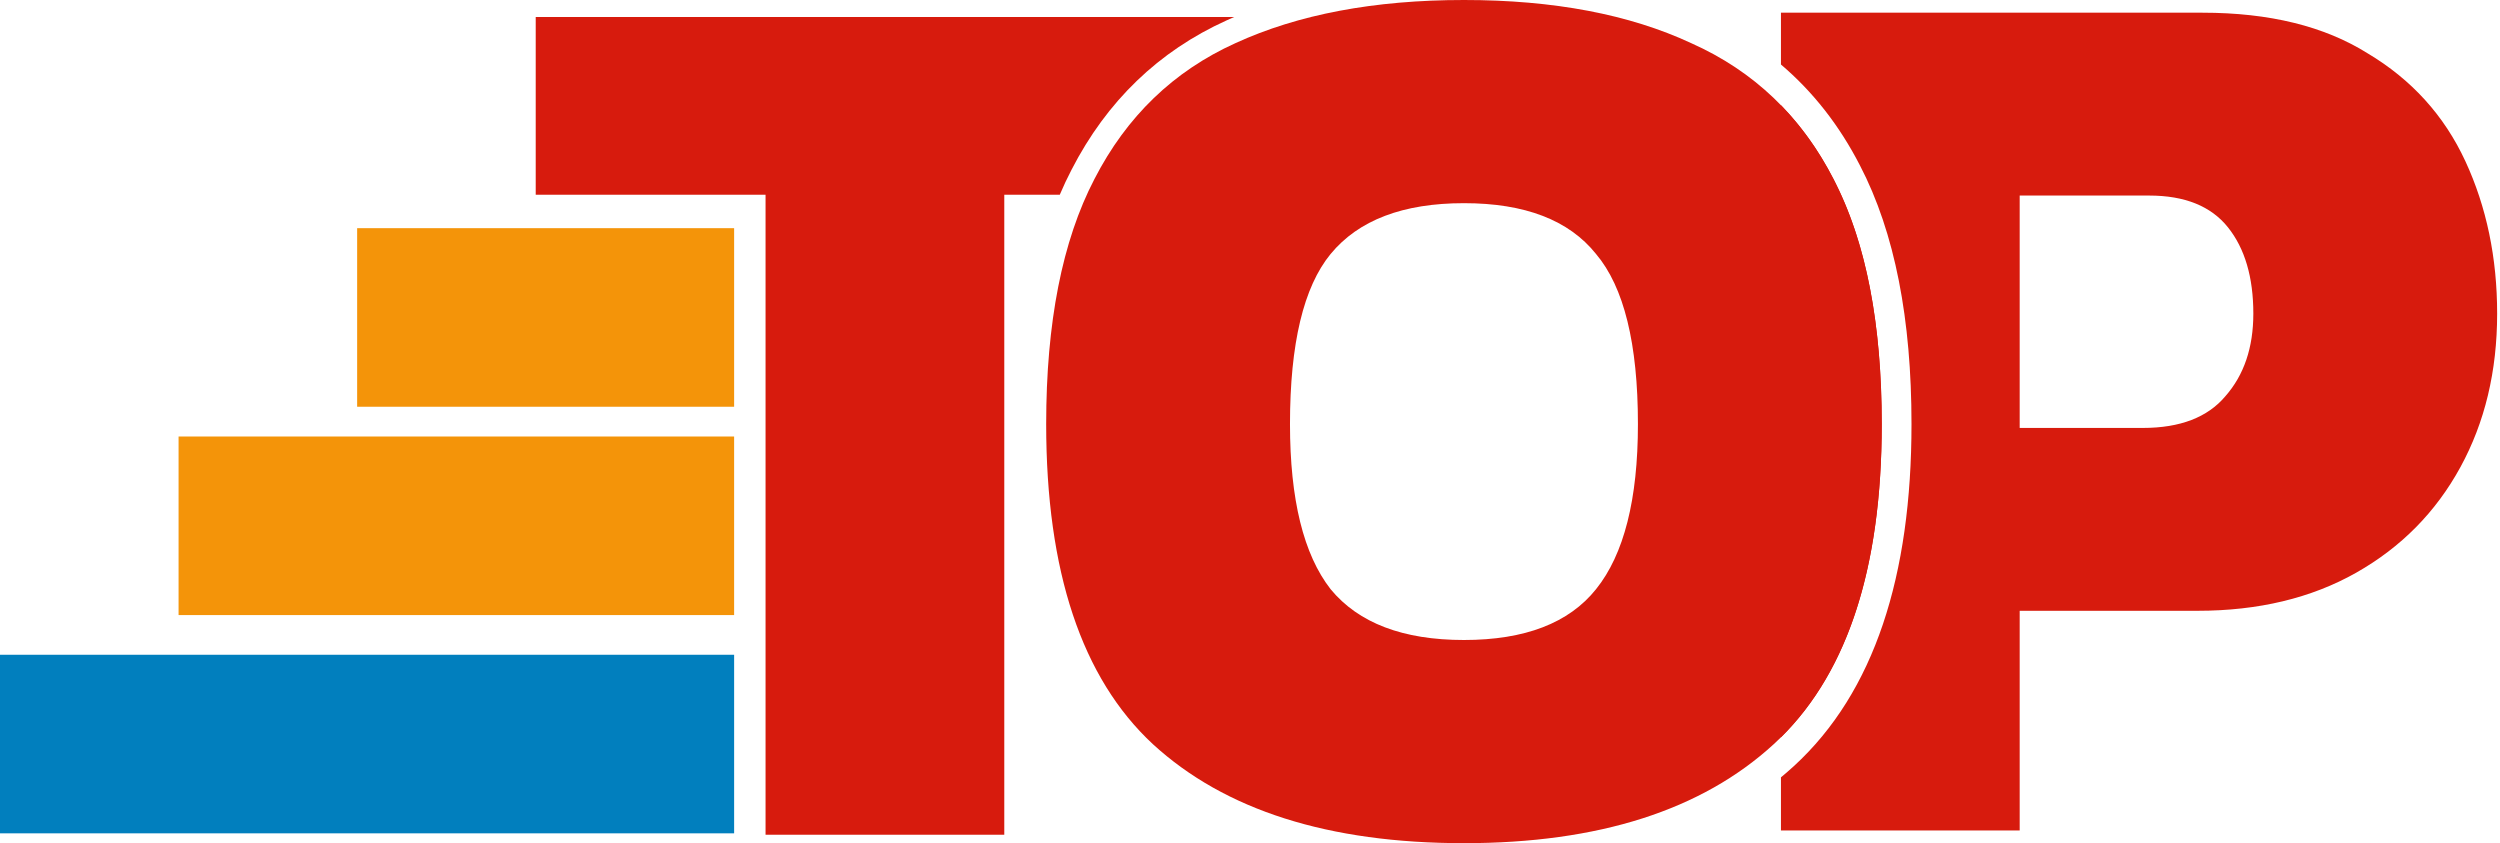 <svg width="252" height="85" viewBox="0 0 252 85" fill="none" xmlns="http://www.w3.org/2000/svg">
<path d="M147.567 84.992C133.914 84.992 123.46 81.664 116.207 75.008C109.039 68.352 105.455 57.6 105.455 42.752C105.455 32.512 107.076 24.277 110.319 18.048C113.562 11.733 118.298 7.168 124.527 4.352C130.842 1.451 138.522 0 147.567 0C156.612 0 164.25 1.451 170.479 4.352C176.794 7.168 181.572 11.733 184.815 18.048C188.058 24.277 189.679 32.512 189.679 42.752C189.679 57.6 186.052 68.352 178.799 75.008C171.546 81.664 161.135 84.992 147.567 84.992ZM147.567 64.512C153.711 64.512 158.148 62.805 160.879 59.392C163.695 55.893 165.103 50.347 165.103 42.752C165.103 34.645 163.695 28.928 160.879 25.6C158.148 22.187 153.711 20.48 147.567 20.48C141.423 20.48 136.943 22.187 134.127 25.6C131.396 28.928 130.031 34.645 130.031 42.752C130.031 50.347 131.396 55.893 134.127 59.392C136.943 62.805 141.423 64.512 147.567 64.512Z" fill="#D71B0D"/>
<path d="M222.016 1.28C228.757 1.28 234.304 2.645 238.656 5.376C243.093 8.021 246.379 11.648 248.512 16.256C250.645 20.864 251.712 25.984 251.712 31.616C251.712 37.419 250.475 42.582 248 47.105C245.526 51.627 242.027 55.169 237.504 57.728C232.982 60.288 227.648 61.568 221.504 61.568H203.584V83.712H179.52V78.356C179.964 77.987 180.402 77.609 180.828 77.219C188.957 69.759 192.679 58.013 192.679 42.752C192.679 32.235 191.021 23.471 187.477 16.663H187.476C185.409 12.642 182.752 9.249 179.52 6.503V1.28H222.016ZM179.52 10.604C181.594 12.733 183.36 15.214 184.816 18.048L185.115 18.638C188.158 24.794 189.679 32.832 189.679 42.752C189.679 57.099 186.292 67.622 179.52 74.32V10.604ZM203.584 43.136H216C219.755 43.136 222.528 42.069 224.32 39.937C226.197 37.803 227.136 35.029 227.136 31.616C227.136 27.947 226.282 25.045 224.576 22.912C222.869 20.779 220.224 19.712 216.64 19.712H203.584V43.136Z" fill="#D71B0D"/>
<path d="M124.4 1.715C124.149 1.824 123.899 1.936 123.651 2.05C116.784 5.154 111.558 10.21 108.019 17.095C107.593 17.912 107.196 18.759 106.824 19.632H101.232V84.144H77.168V19.632H54V1.712H124.4V1.715ZM124.4 19.632H110.108C110.197 19.443 110.288 19.255 110.38 19.07L110.68 18.48C113.821 12.363 118.364 7.887 124.308 5.053L124.4 5.009V19.632Z" fill="#D71B0D"/>
<rect y="66" width="74" height="18" fill="#017FBE"/>
<rect x="18" y="44" width="56" height="18" fill="#F49409"/>
<rect x="36" y="23" width="38" height="18" fill="#F49409"/>
</svg>
